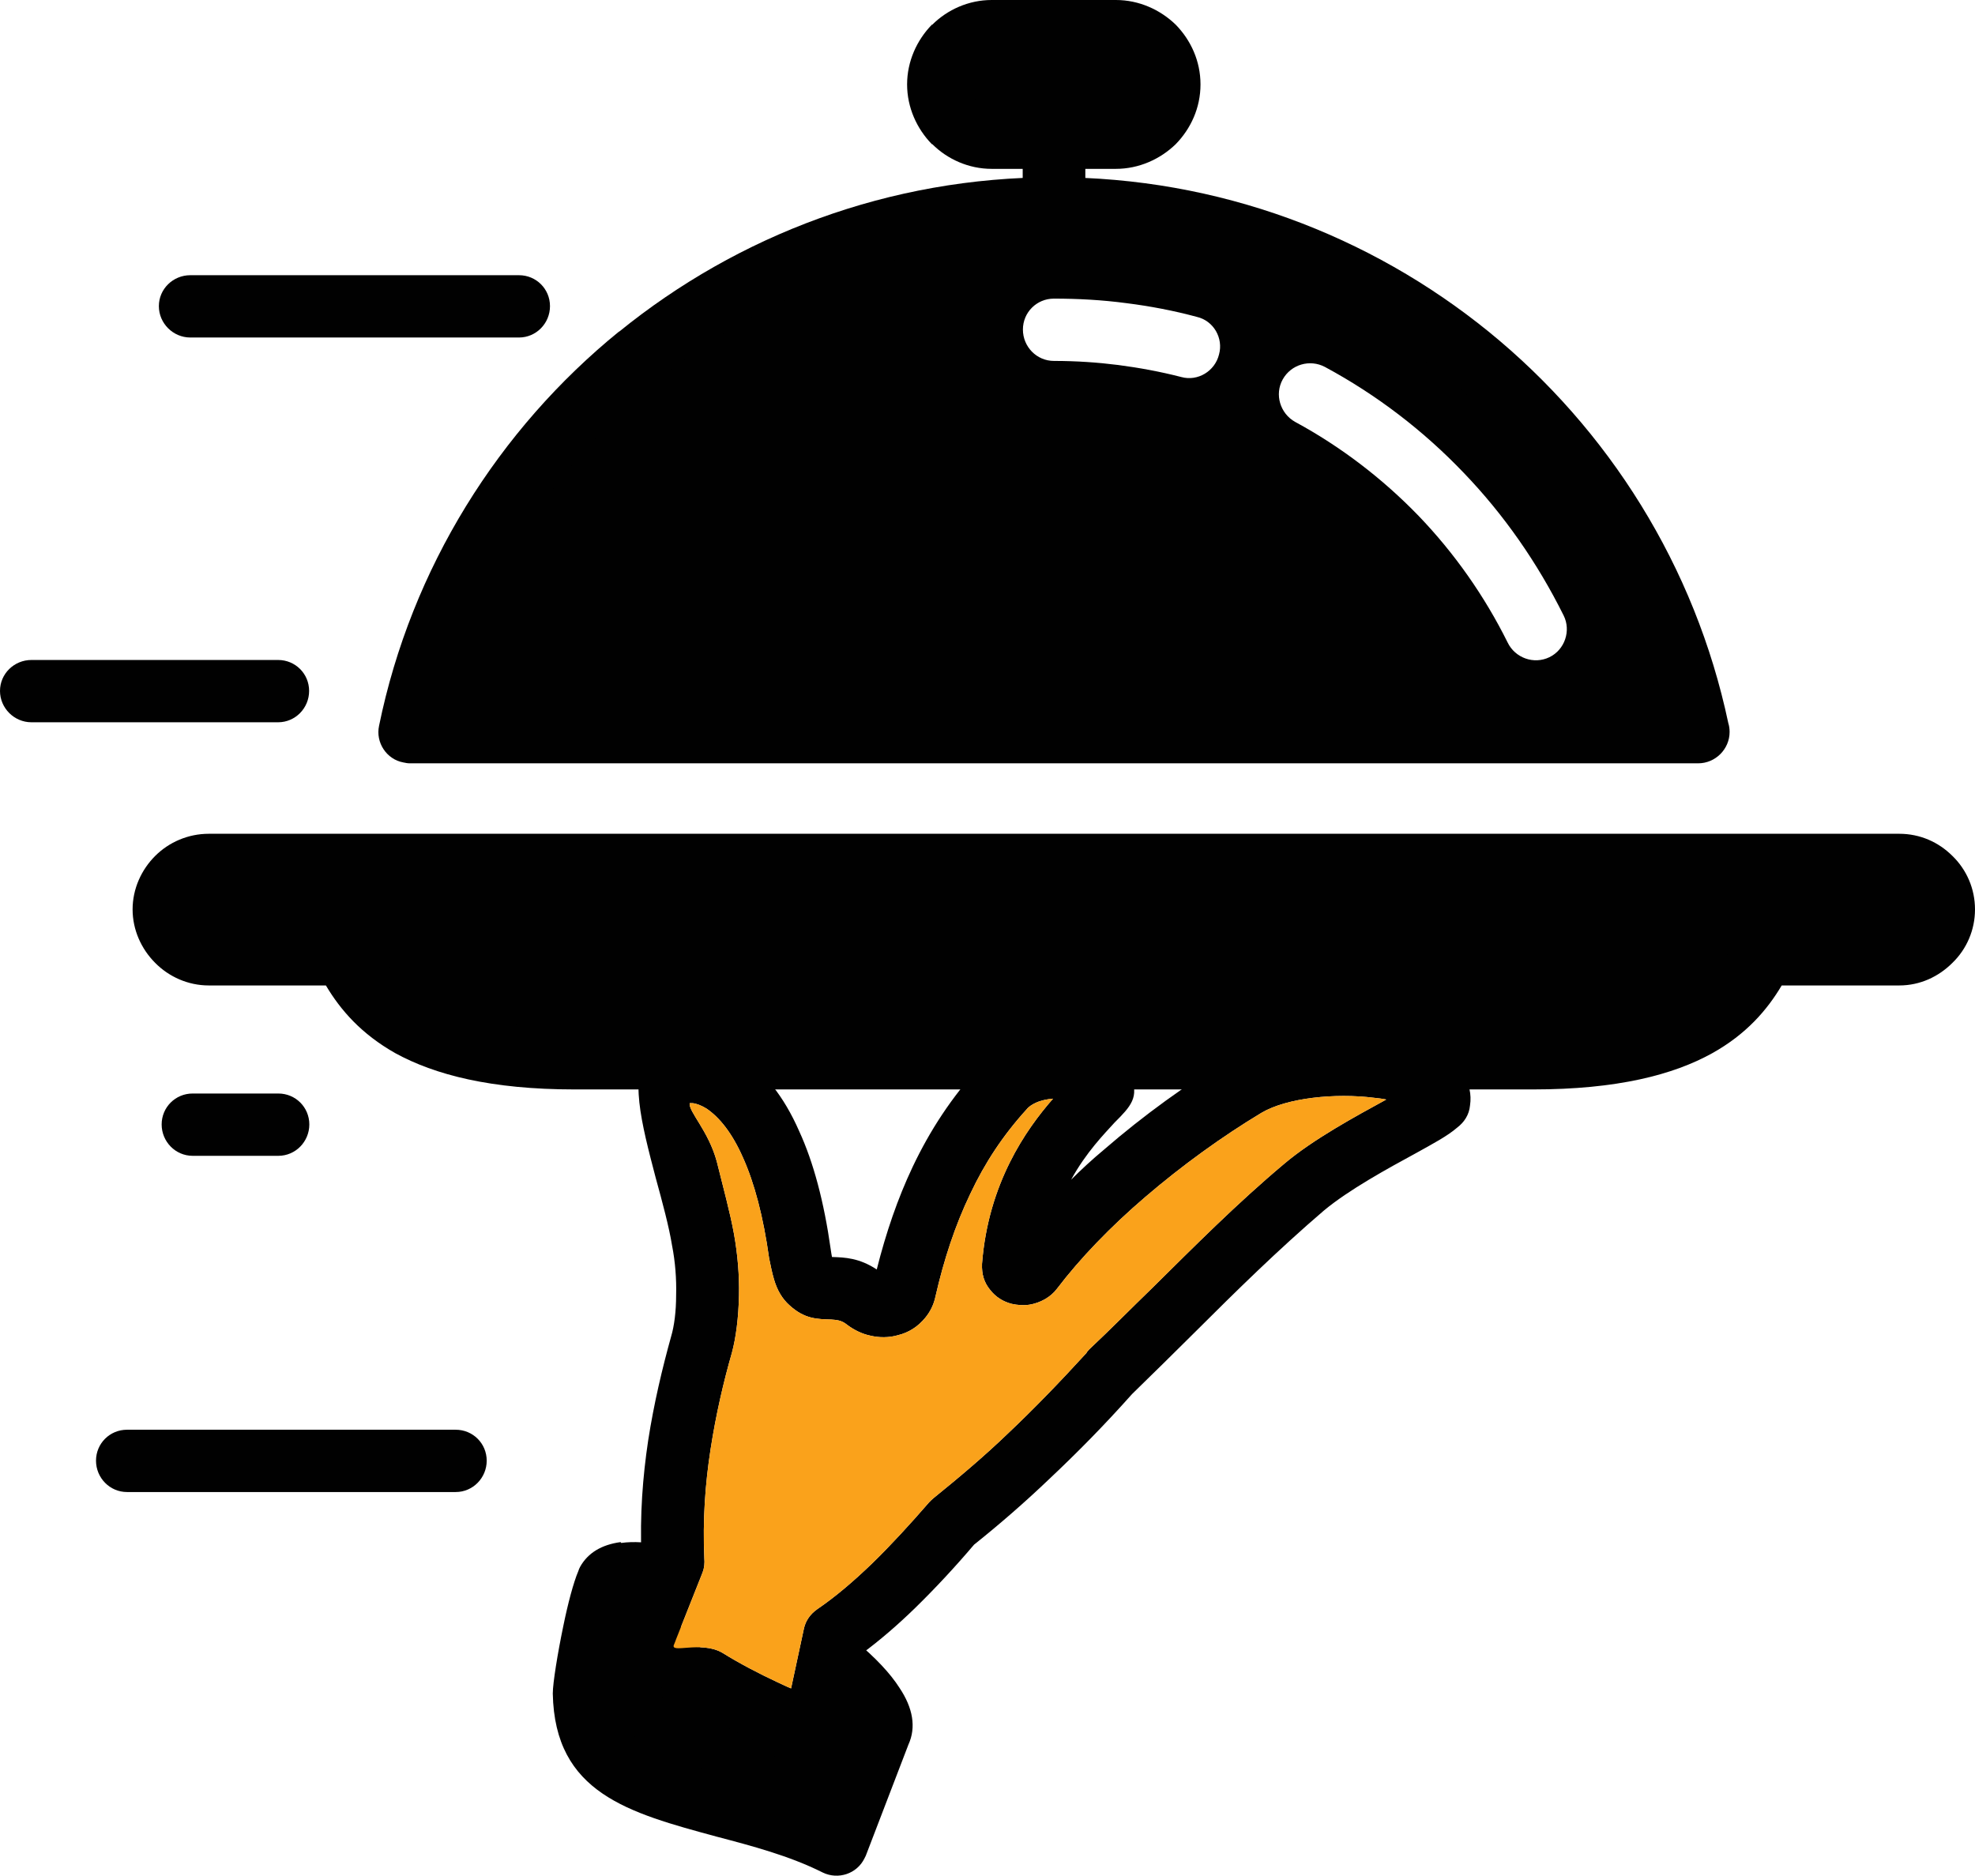 <svg width="261" height="248" viewBox="0 0 261 248" fill="none" xmlns="http://www.w3.org/2000/svg">
<g clip-path="url(#clip0_906_3429)">
<path fill-rule="evenodd" clip-rule="evenodd" d="M139.276 27.571C97.289 27.571 62.271 57.301 54.135 96.741H224.418C216.253 57.301 181.264 27.571 139.276 27.571ZM139.276 47.703C137 47.703 135.18 45.829 135.18 43.558C135.18 41.286 137 39.469 139.276 39.469C142.434 39.469 145.62 39.639 148.834 40.065C151.992 40.462 155.121 41.059 158.165 41.882C160.384 42.393 161.692 44.693 161.095 46.851C160.554 49.066 158.279 50.429 156.117 49.833C153.357 49.123 150.598 48.612 147.782 48.243C145.079 47.902 142.263 47.703 139.276 47.703ZM171.165 55.767C169.174 54.66 168.406 52.133 169.515 50.145C170.625 48.157 173.1 47.448 175.091 48.498C181.947 52.19 188.12 56.931 193.439 62.497C198.73 68.005 203.168 74.366 206.638 81.351C207.634 83.339 206.809 85.866 204.761 86.86C202.713 87.853 200.238 86.973 199.242 84.929C196.198 78.796 192.216 73.117 187.465 68.176C182.715 63.264 177.196 59.033 171.165 55.767Z" fill="#010101"/>
<path d="M139.276 31.717C119.448 31.717 101.271 38.617 87.019 50.202C73.763 60.964 63.92 75.729 59.34 92.624H219.183C214.603 75.701 204.76 60.964 191.504 50.202C177.252 38.617 159.075 31.717 139.247 31.717H139.276ZM81.813 43.842C97.516 31.092 117.514 23.426 139.276 23.426C161.037 23.426 181.036 31.092 196.738 43.842C212.583 56.733 224.019 74.849 228.4 95.577C228.513 95.918 228.57 96.344 228.57 96.741C228.57 99.013 226.693 100.887 224.417 100.887H54.134C53.85 100.887 53.594 100.83 53.309 100.773C51.09 100.376 49.611 98.132 50.095 95.918C54.362 75.076 65.883 56.761 81.813 43.813V43.842Z" fill="#010101"/>
<path fill-rule="evenodd" clip-rule="evenodd" d="M147.469 4.146H131.055C127.186 4.146 124.028 7.297 124.028 11.159C124.028 15.021 127.186 18.173 131.055 18.173H147.469C151.337 18.173 154.495 15.021 154.495 11.159C154.495 7.297 151.337 4.146 147.469 4.146Z" fill="#010101"/>
<path d="M147.468 8.263H131.055C130.23 8.263 129.518 8.604 129.006 9.143C128.466 9.654 128.125 10.364 128.125 11.188C128.125 12.011 128.466 12.721 129.006 13.232C129.547 13.743 130.23 14.112 131.055 14.112H147.468C148.293 14.112 149.005 13.771 149.517 13.232C150.057 12.693 150.398 12.011 150.398 11.188C150.398 10.364 150.057 9.654 149.517 9.143C148.976 8.604 148.293 8.263 147.468 8.263ZM131.055 0H147.468C150.512 0 153.329 1.278 155.377 3.265C157.368 5.31 158.648 8.064 158.648 11.159C158.648 14.254 157.368 17.009 155.377 19.053C153.329 21.041 150.512 22.318 147.468 22.318H131.055C128.011 22.318 125.195 21.041 123.203 19.053H123.146C121.155 17.009 119.875 14.197 119.875 11.159C119.875 8.121 121.155 5.31 123.146 3.265H123.203C125.195 1.278 128.011 0 131.055 0Z" fill="#010101"/>
<path d="M143.429 18.968H135.151V27.571H143.429V18.968Z" fill="#010101"/>
<path fill-rule="evenodd" clip-rule="evenodd" d="M87.019 208.304C83.549 207.594 81.102 207.85 80.334 209.184C79.338 211.002 77.233 221.82 77.29 223.865C77.518 238.687 95.752 236.5 110.601 243.883L116.291 229.061C117.286 227.244 114.954 223.808 110.488 220.173L109.947 222.388C112.479 224.915 111.227 226.136 110.175 228.067C109.179 229.941 103.433 229.004 94.814 224.205C86.137 219.407 84.317 214.012 85.312 212.194C85.426 211.967 86.962 208.389 87.019 208.276V208.304Z" fill="#010101"/>
<path d="M82.098 203.931C83.691 203.704 85.625 203.818 87.787 204.272C88.015 204.329 88.328 204.386 88.555 204.499C90.66 205.323 91.713 207.708 90.831 209.809C90.774 209.923 90.063 211.683 89.665 212.62C89.437 213.16 89.266 213.614 89.067 213.898C89.352 214.125 89.608 214.352 89.778 214.664L89.892 214.835C91.002 216.539 93.05 218.526 96.634 220.514L96.862 220.627C100.787 222.785 103.945 224.091 106.249 224.603C106.904 224.773 106.192 226.761 106.591 225.994L106.932 225.341H106.989H107.046C106.107 224.347 105.567 222.927 105.936 221.479L106.391 219.264C106.505 218.611 106.79 218.043 107.273 217.504C108.696 215.743 111.313 215.516 113.076 216.908C115.665 219.066 117.656 221.167 118.88 223.098C120.643 225.738 121.099 228.294 120.046 230.594L114.414 245.274C114.414 245.274 114.3 245.501 114.243 245.615C113.247 247.659 110.772 248.483 108.724 247.489C104.315 245.274 99.337 243.968 94.7 242.747C83.094 239.595 73.308 237.011 73.052 223.836C73.052 222.445 73.706 218.441 74.446 214.892C75.043 211.967 75.783 209.156 76.437 207.623C76.494 207.452 76.551 207.282 76.665 207.083C77.717 205.209 79.538 204.158 82.013 203.818L82.098 203.931ZM82.269 218.157C81.728 220.798 81.387 223.126 81.387 223.836C81.501 230.736 88.555 232.61 96.919 234.91C100.56 235.847 104.429 236.898 108.297 238.431L110.459 232.752C108.809 233.206 106.818 233.206 104.429 232.695C101.442 232.042 97.516 230.48 92.822 227.896L92.652 227.783C87.787 225.029 84.743 222.047 82.98 219.406C82.752 219.009 82.525 218.583 82.269 218.185V218.157Z" fill="#010101"/>
<path d="M86.678 138.709C88.328 137.828 90.262 137.431 92.31 137.658C94.131 137.771 95.951 138.425 97.715 139.532C100.873 141.52 103.575 144.842 105.623 149.527C107.501 153.616 108.895 158.84 109.776 165.087C109.833 165.485 109.89 165.854 109.947 166.138H110.004C111.654 166.195 113.531 166.251 115.864 167.785C117.087 162.929 118.623 158.415 120.615 154.212C122.89 149.413 125.764 145.012 129.462 140.98C130.571 139.759 131.937 138.822 133.444 138.112C135.72 137.118 138.309 136.721 140.67 136.891H140.784C143.372 137.118 145.762 137.999 147.469 139.589C148.294 140.299 148.919 141.236 149.403 142.229C150.626 144.984 149.403 146.262 147.298 148.363C145.961 149.839 143.543 152.281 141.552 155.916C142.889 154.581 144.368 153.218 145.904 151.94C151.11 147.426 156.856 143.28 162.432 139.93C167.239 137.062 175.859 136.011 182.487 136.834C184.705 137.062 186.754 137.544 188.46 138.169C190.622 139.049 192.386 140.327 193.382 141.974C194.15 143.252 194.491 144.615 194.264 146.12C194.15 147.341 193.496 148.334 192.557 149.044C191.277 150.152 189.399 151.145 187.152 152.395C183.397 154.439 178.248 157.25 174.948 160.005C168.917 165.172 163.399 170.596 157.937 176.048C155.178 178.802 152.361 181.556 149.602 184.254C145.961 188.343 142.377 191.977 138.821 195.328C135.35 198.65 132.022 201.518 128.722 204.159C126.19 207.14 123.573 209.951 120.928 212.535C118.652 214.75 116.291 216.794 113.901 218.555L111.682 228.862C111.625 229.032 111.569 229.203 111.512 229.401C110.687 231.843 108.695 232.724 105.879 232.269C104.229 232.042 101.783 231.105 99.137 229.799C96.662 228.692 93.846 227.158 91.229 225.597C85.085 221.905 80.334 217.334 81.5 213.955C82.382 211.314 83.719 208.333 84.772 205.692C84.544 200.24 84.942 195.157 85.653 190.415C86.422 185.446 87.531 180.818 88.697 176.616C89.096 175.281 89.352 173.35 89.352 171.164C89.409 169.063 89.238 166.763 88.811 164.605C88.413 162.134 87.531 158.869 86.649 155.66C84.772 148.505 83.008 141.718 85.938 139.276C86.165 139.049 86.422 138.936 86.649 138.737L86.678 138.709ZM91.485 145.807H91.144C90.973 146.915 93.619 149.442 94.728 153.531C95.553 156.881 96.492 160.26 97.004 163.128C97.487 165.826 97.715 168.637 97.658 171.192C97.601 174.117 97.26 176.814 96.719 178.802C95.61 182.664 94.614 186.951 93.903 191.551C93.192 196.123 92.851 200.921 93.078 205.947C93.135 206.6 93.078 207.225 92.851 207.821L89.323 216.709C89.266 216.936 89.153 217.107 89.096 217.305C88.384 218.697 92.623 216.766 95.496 218.469C97.772 219.889 100.361 221.224 102.722 222.331C103.376 222.615 103.945 222.927 104.542 223.155L106.249 215.204C106.477 214.21 107.074 213.33 108.013 212.677C110.431 211.03 112.82 208.986 115.295 206.6C117.713 204.244 120.216 201.518 122.805 198.536C122.976 198.366 123.146 198.196 123.346 198.025C126.674 195.328 130.031 192.517 133.302 189.365C136.573 186.27 139.987 182.749 143.571 178.83C143.628 178.66 143.799 178.546 143.913 178.376C146.786 175.679 149.488 172.924 152.248 170.255C157.88 164.69 163.456 159.068 169.714 153.815C173.583 150.549 179.158 147.539 183.198 145.325C182.657 145.211 182.145 145.154 181.605 145.097C176.456 144.444 170.055 145.097 166.699 147.085C161.55 150.18 156.202 154.042 151.337 158.216C146.757 162.134 142.718 166.337 139.674 170.34C138.849 171.448 137.455 172.214 136.033 172.442C135.265 172.555 134.44 172.498 133.7 172.328C132.591 172.044 131.595 171.448 130.827 170.454C130.059 169.517 129.718 168.409 129.775 167.047C130.6 156.398 135.578 149.3 139.162 145.211C138.394 145.268 137.569 145.438 136.886 145.75C136.403 145.978 135.948 146.262 135.663 146.631C132.562 150.038 130.144 153.701 128.21 157.818C126.219 161.964 124.739 166.479 123.63 171.334C123.402 172.442 122.919 173.379 122.293 174.145C121.297 175.366 120.074 176.133 118.652 176.474C117.486 176.814 116.177 176.814 115.011 176.53C113.901 176.303 112.849 175.764 111.967 175.111C111.199 174.458 110.488 174.458 109.862 174.401C107.984 174.344 106.334 174.344 104.343 172.527C103.347 171.646 102.693 170.482 102.295 169.119C102.01 168.182 101.84 167.245 101.641 166.308C100.873 160.8 99.706 156.37 98.17 152.963C96.776 149.811 95.126 147.71 93.363 146.517C92.708 146.12 92.082 145.864 91.542 145.807H91.485Z" fill="#010101"/>
<path fill-rule="evenodd" clip-rule="evenodd" d="M250.987 114.317H27.622C24.351 114.317 21.705 117.015 21.705 120.224C21.705 123.432 24.351 126.13 27.622 126.13H45.572C48.843 133.03 55.415 139.929 75.953 139.929H202.599C223.166 139.929 229.68 133.03 232.98 126.13H250.987C254.201 126.13 256.847 123.489 256.847 120.224C256.847 116.958 254.201 114.317 250.987 114.317Z" fill="#010101"/>
<path d="M250.987 118.463H27.622C27.082 118.463 26.626 118.633 26.342 118.974C26.058 119.258 25.802 119.741 25.802 120.195C25.802 120.735 26.029 121.132 26.342 121.473C26.626 121.757 27.11 121.927 27.622 121.927H45.572C47.393 121.927 48.843 123.091 49.441 124.682C50.778 127.322 52.712 129.991 56.297 132.007C60.336 134.222 66.452 135.755 75.953 135.755H202.599C212.1 135.755 218.188 134.222 222.256 132.007C225.954 129.906 227.945 127.152 229.225 124.341C229.936 122.864 231.444 121.984 232.98 121.984V121.927H250.987C251.442 121.927 251.926 121.757 252.21 121.473C252.551 121.132 252.751 120.706 252.751 120.195C252.751 119.741 252.58 119.258 252.21 118.974C251.926 118.633 251.442 118.463 250.987 118.463ZM139.276 110.2H250.987C253.746 110.2 256.193 111.308 258.013 113.125C259.891 114.942 261 117.469 261 120.195C261 122.921 259.891 125.448 258.013 127.265C256.193 129.083 253.746 130.247 250.987 130.247H235.455C233.52 133.512 230.761 136.693 226.295 139.191C221.146 142.059 213.693 143.99 202.599 143.99H75.925C64.888 143.99 57.463 142.059 52.229 139.191C47.763 136.664 45.003 133.512 43.069 130.247H27.594C24.834 130.247 22.302 129.083 20.51 127.265C18.69 125.448 17.523 122.921 17.523 120.195C17.523 117.469 18.69 114.942 20.51 113.125C22.331 111.308 24.863 110.2 27.594 110.2H139.248H139.276Z" fill="#010101"/>
<path d="M25.147 44.608C22.872 44.608 20.994 42.734 20.994 40.462C20.994 38.191 22.872 36.374 25.147 36.374H68.586C70.862 36.374 72.682 38.191 72.682 40.462C72.682 42.734 70.862 44.608 68.586 44.608H25.147Z" fill="#010101"/>
<path d="M4.153 95.463C1.877 95.463 0 93.589 0 91.318C0 89.046 1.877 87.229 4.153 87.229H36.753C39.029 87.229 40.85 89.046 40.85 91.318C40.85 93.589 39.029 95.463 36.753 95.463H4.153Z" fill="#010101"/>
<path d="M25.46 152.764C23.184 152.764 21.363 150.89 21.363 148.618C21.363 146.347 23.184 144.529 25.46 144.529H36.782C39.057 144.529 40.878 146.347 40.878 148.618C40.878 150.89 39.057 152.764 36.782 152.764H25.46Z" fill="#010101"/>
<path d="M16.784 197.202C14.508 197.202 12.688 195.328 12.688 193.056C12.688 190.785 14.508 188.967 16.784 188.967H60.222C62.498 188.967 64.319 190.785 64.319 193.056C64.319 195.328 62.498 197.202 60.222 197.202H16.784Z" fill="#010101"/>
<path d="M91.485 145.807H91.144C90.973 146.915 93.619 149.442 94.728 153.531C95.553 156.881 96.492 160.26 97.004 163.128C97.488 165.826 97.715 168.637 97.658 171.192C97.601 174.117 97.26 176.814 96.719 178.802C95.61 182.664 94.614 186.951 93.903 191.551C93.192 196.123 92.851 200.922 93.078 205.947C93.135 206.6 93.078 207.225 92.851 207.821L89.323 216.709C89.266 216.936 89.153 217.107 89.096 217.305C88.385 218.697 92.623 216.766 95.496 218.469C97.772 219.889 100.361 221.224 102.722 222.331C103.376 222.615 103.945 222.927 104.542 223.155L106.249 215.204C106.477 214.21 107.074 213.33 108.013 212.677C110.431 211.03 112.82 208.986 115.295 206.6C117.713 204.244 120.217 201.518 122.805 198.536C122.976 198.366 123.147 198.196 123.346 198.025C126.674 195.328 130.031 192.517 133.302 189.365C136.574 186.27 139.987 182.749 143.572 178.83C143.628 178.66 143.799 178.546 143.913 178.376C146.786 175.679 149.488 172.924 152.248 170.255C157.88 164.69 163.456 159.068 169.714 153.815C173.583 150.549 179.159 147.539 183.198 145.325C182.658 145.211 182.145 145.154 181.605 145.097C176.456 144.444 170.056 145.097 166.699 147.085C161.55 150.18 156.202 154.042 151.337 158.216C146.758 162.134 142.718 166.337 139.674 170.34C138.849 171.448 137.455 172.214 136.033 172.442C135.265 172.555 134.44 172.498 133.7 172.328C132.591 172.044 131.595 171.448 130.827 170.454C130.059 169.517 129.718 168.409 129.775 167.047C130.6 156.399 135.578 149.3 139.162 145.211C138.394 145.268 137.569 145.438 136.886 145.75C136.403 145.978 135.948 146.262 135.663 146.631C132.563 150.038 130.145 153.701 128.21 157.818C126.219 161.964 124.74 166.479 123.63 171.334C123.403 172.442 122.919 173.379 122.293 174.145C121.298 175.366 120.074 176.133 118.652 176.474C117.486 176.814 116.177 176.814 115.011 176.53C113.901 176.303 112.849 175.764 111.967 175.111C111.199 174.458 110.488 174.458 109.862 174.401C107.984 174.344 106.335 174.344 104.343 172.527C103.348 171.646 102.693 170.482 102.295 169.119C102.011 168.182 101.84 167.245 101.641 166.308C100.873 160.8 99.706 156.37 98.17 152.963C96.776 149.811 95.126 147.71 93.363 146.517C92.709 146.12 92.083 145.864 91.542 145.807H91.485Z" fill="#FAA21B"/>
</g>
<defs>
<clipPath id="clip0_906_3429">
<rect width="261" height="248" fill="white"/>
</clipPath>
</defs>
</svg>
